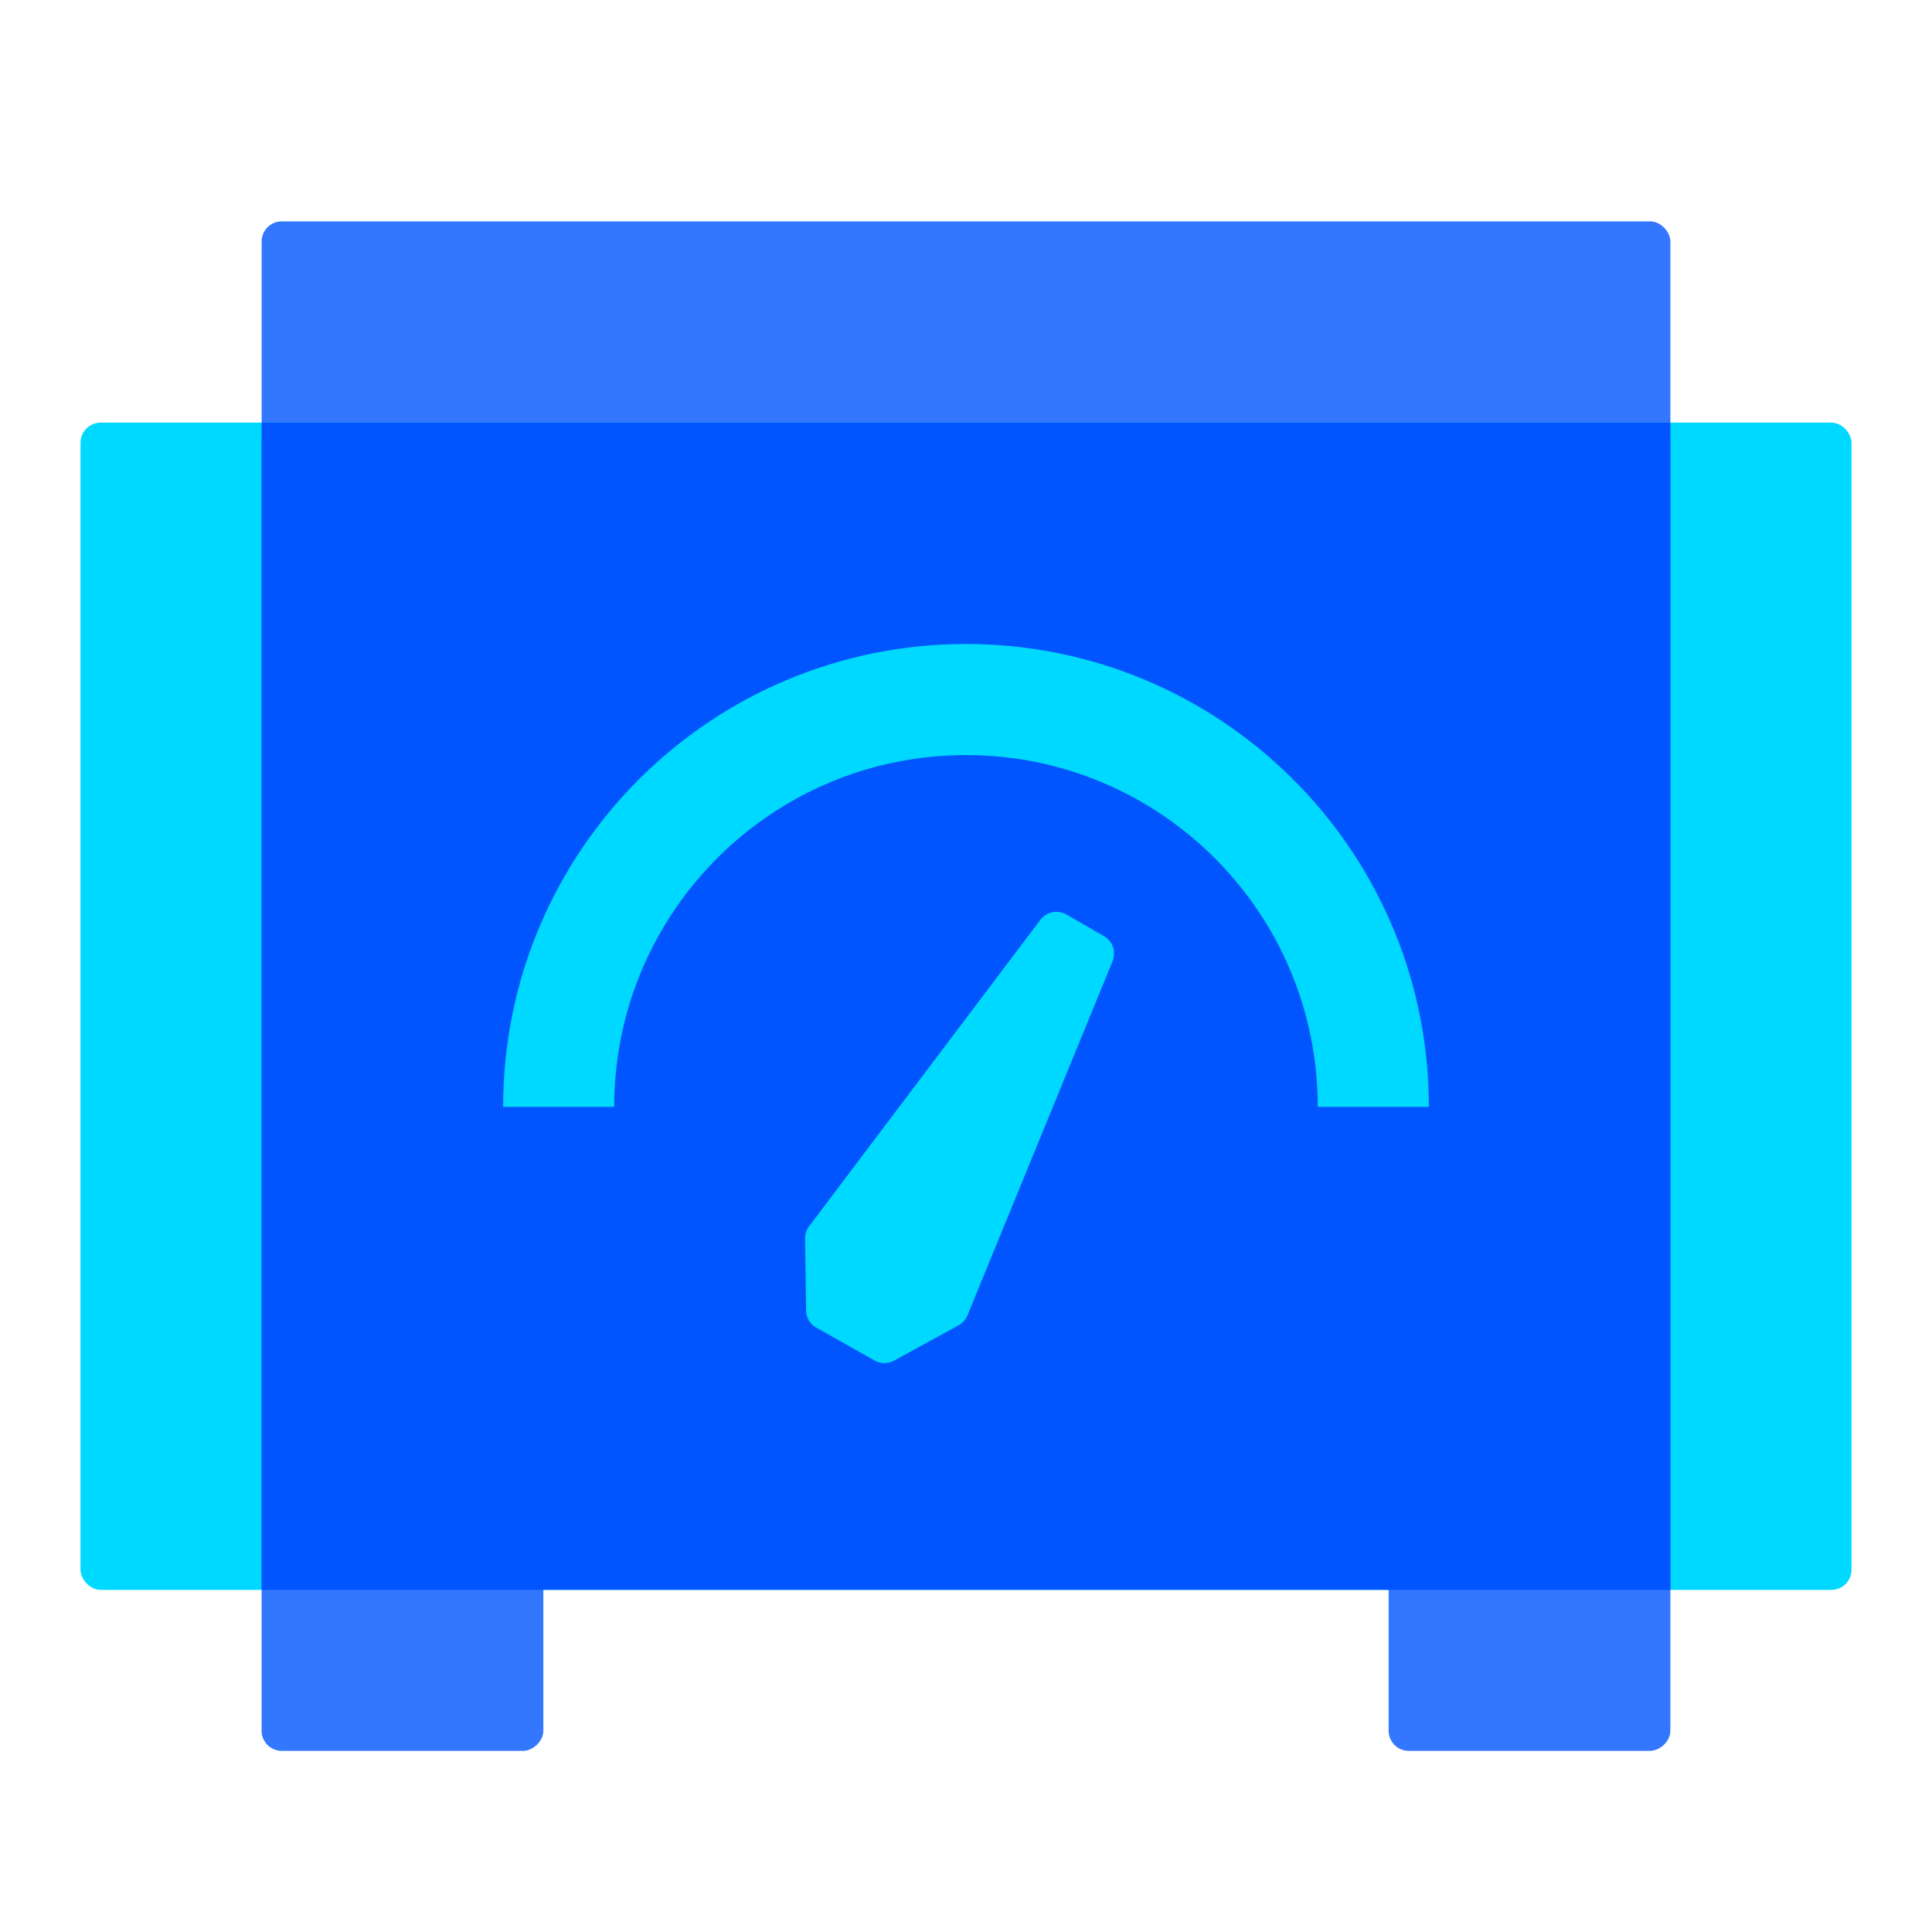 <svg xmlns="http://www.w3.org/2000/svg" viewBox="0 0 64 64"><g fill="none" fill-rule="evenodd"><path d="M0 0h64v64H0z"/><g><rect fill="#37F" x="8.667" y="7.333" width="46.667" height="8" rx=".667"/><rect fill="#00D9FF" x="2.667" y="14" width="58.667" height="38.667" rx=".667"/><rect fill="#37F" transform="rotate(-90 13.333 36)" x="-8.667" y="31.333" width="44" height="9.333" rx=".667"/><rect fill="#37F" transform="rotate(-90 50.667 36)" x="28.667" y="31.333" width="44" height="9.333" rx=".667"/><path fill="#05F" d="M8.667 52.666V14h46.667v38.667z"/><path d="M35.329 30.295l1.243.717c.289.167.41.522.283.83l-4.806 11.73a.667.667 0 01-.297.331l-2.134 1.17a.667.667 0 01-.648-.005l-1.93-1.09a.667.667 0 01-.338-.571l-.032-2.378a.667.667 0 01.134-.41l7.66-10.149a.667.667 0 01.865-.175z" fill="#00D9FF"/><path d="M32 21.333c8.384 0 15.196 6.729 15.331 15.08l.002.254h-3.68c0-6.436-5.217-11.654-11.653-11.654-6.367 0-11.541 5.106-11.652 11.446l-.001.208h-3.68c0-8.469 6.865-15.334 15.333-15.334z" fill="#00D9FF" fill-rule="nonzero"/></g></g></svg>